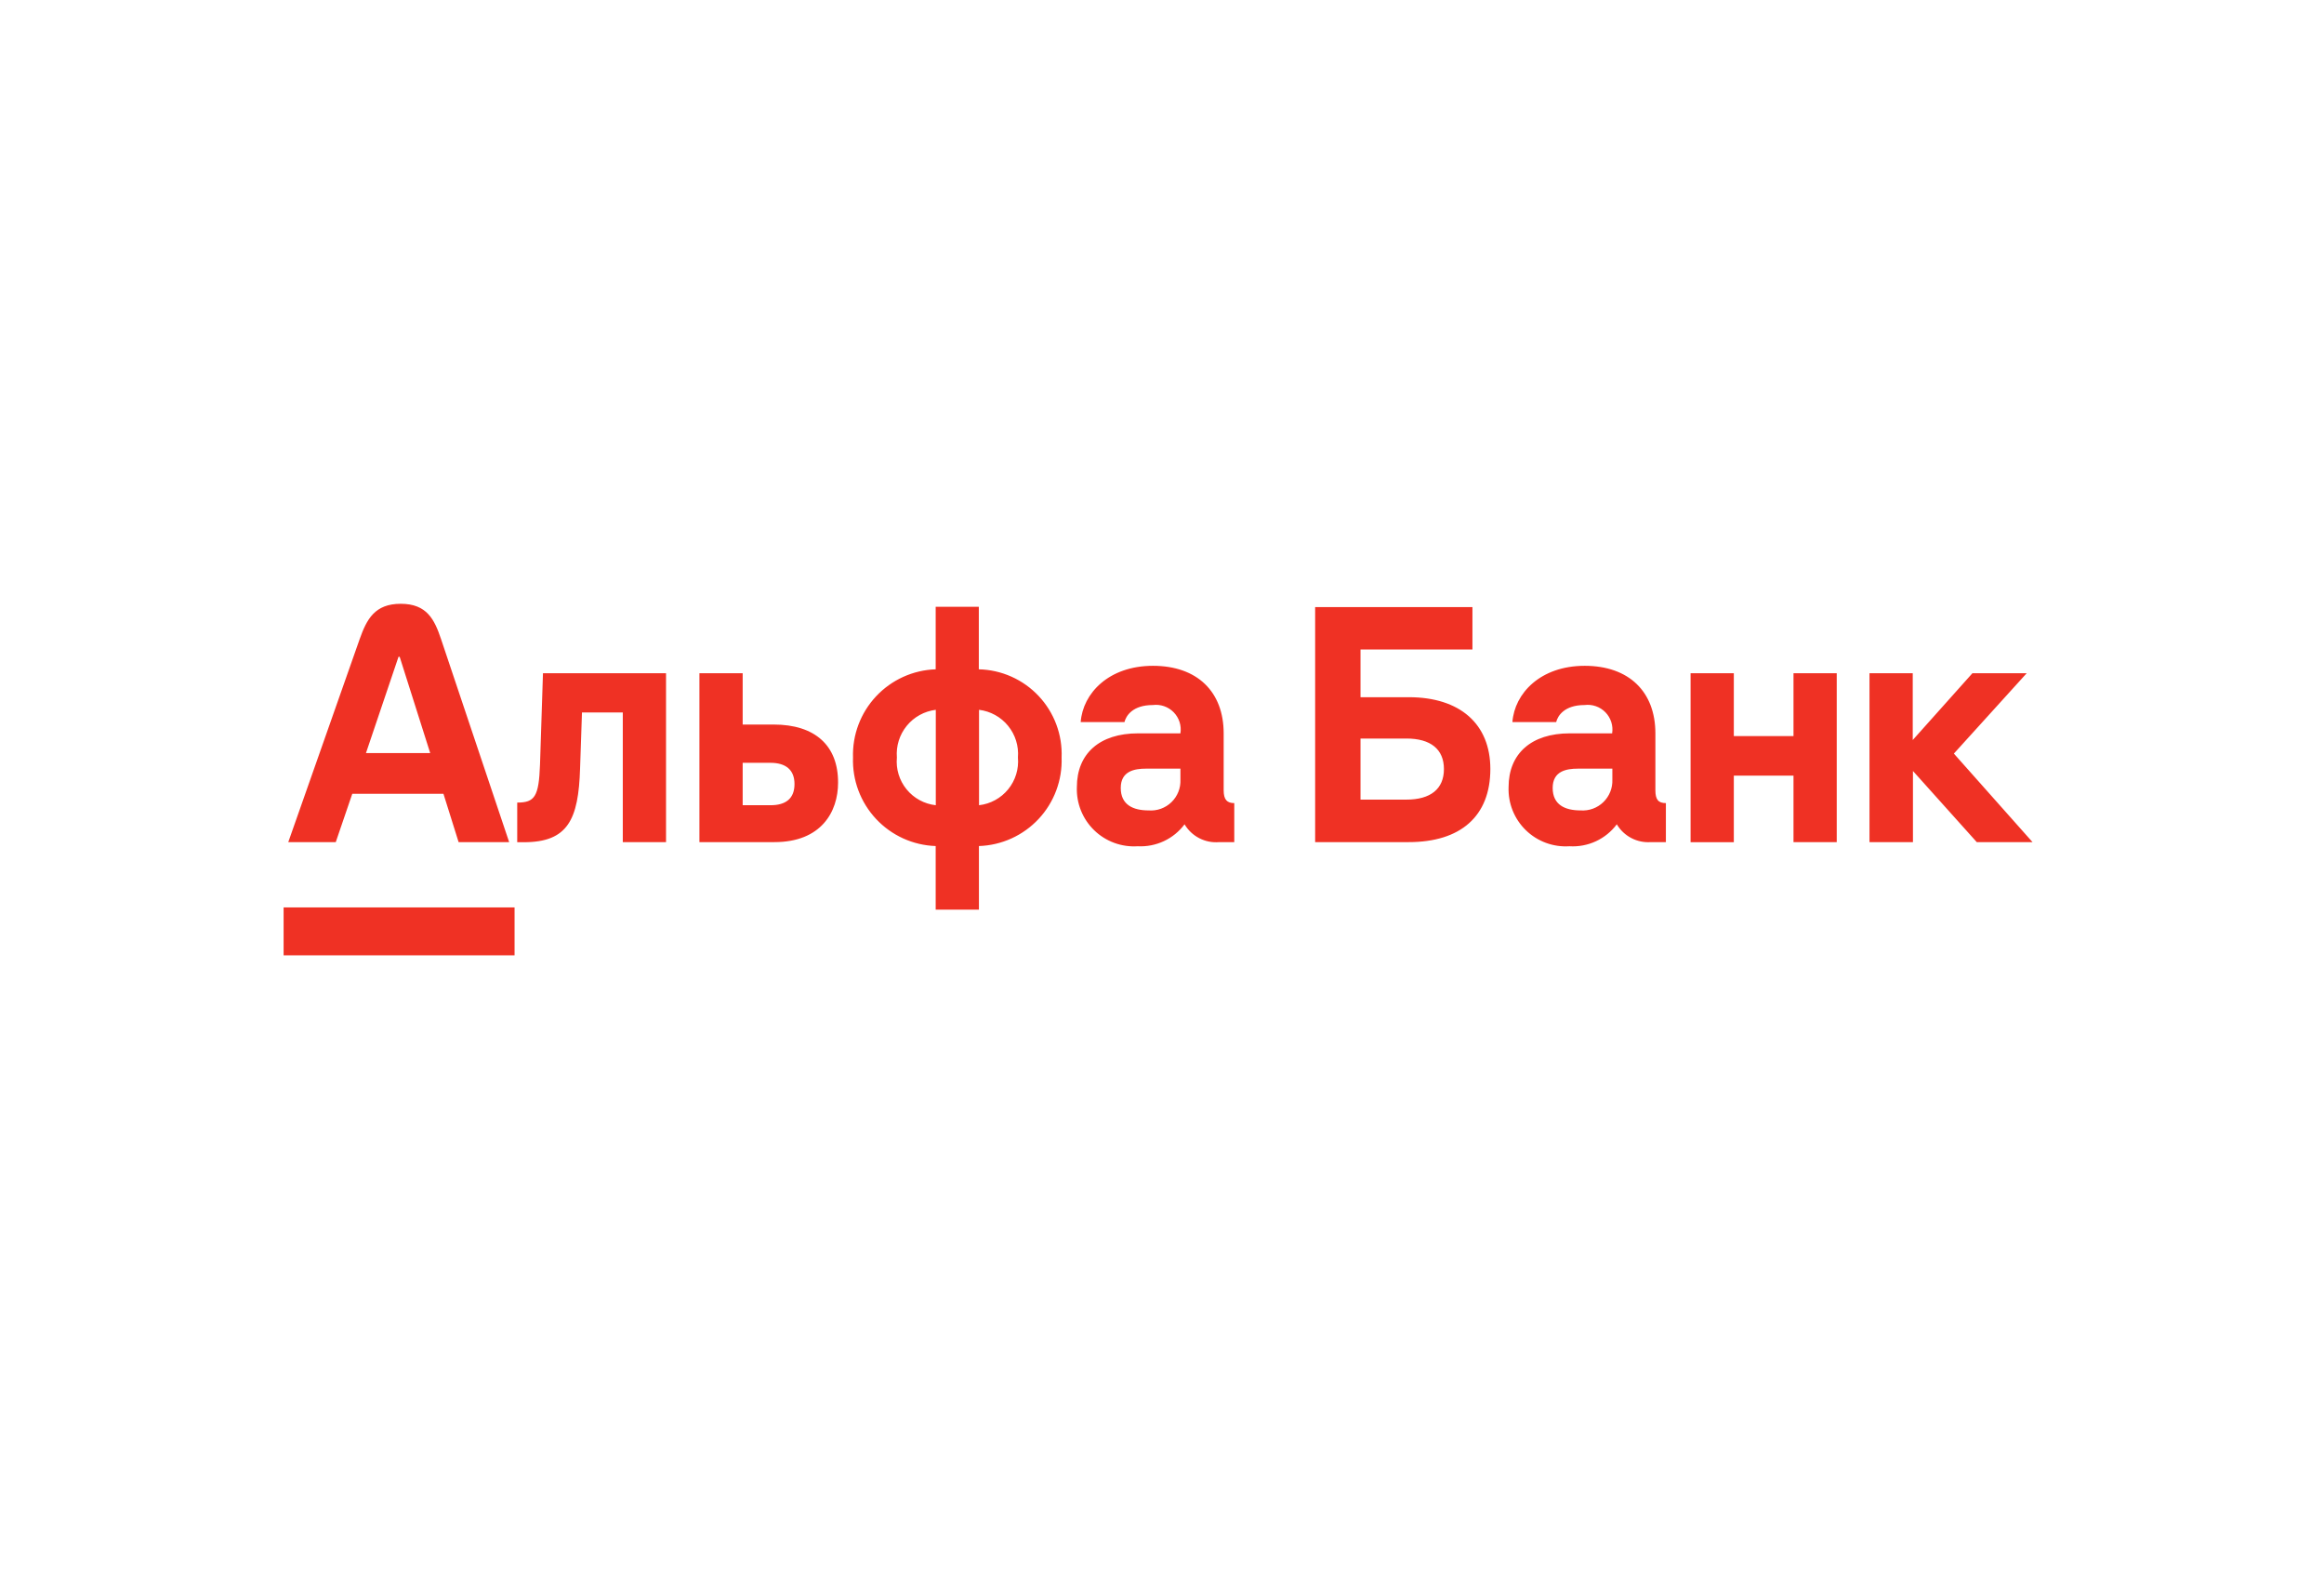 <svg width="295" height="200" viewBox="0 0 295 200" fill="none" xmlns="http://www.w3.org/2000/svg">
<path d="M36 115.161H65.317V121.243H36V115.161ZM248.017 95.638L257.26 85.44H250.371L242.796 93.916V85.44H237.307V106.873H242.823V97.845L250.923 106.873H258L248.017 95.638ZM68.546 97.051C68.398 101.088 67.887 101.855 65.654 101.855V106.887H66.488C72.099 106.887 73.43 103.994 73.632 97.549L73.874 90.418H79.055V106.873H84.544V85.44H68.923L68.546 97.051ZM44.718 100.738H56.289L58.214 106.873H64.631L55.98 81.094C55.146 78.605 54.177 76.627 50.867 76.627C47.557 76.627 46.548 78.605 45.66 81.094L36.592 106.873H42.62L44.718 100.738ZM50.585 83.355H50.733L54.608 95.571H46.454L50.585 83.355ZM178.82 88.481H172.698V82.426H186.906V77.044H166.94V106.873H178.82C185.399 106.873 189.18 103.59 189.18 97.589C189.18 91.898 185.345 88.481 178.82 88.481ZM178.537 101.478H172.698V93.728H178.537C181.578 93.728 183.287 95.073 183.287 97.603C183.287 100.132 181.578 101.478 178.537 101.478ZM124.248 84.942V77.004H118.772V84.942C115.897 85.037 113.177 86.269 111.209 88.368C109.241 90.467 108.187 93.261 108.278 96.136C108.18 99.018 109.23 101.82 111.199 103.927C113.167 106.034 115.891 107.273 118.772 107.371V115.444H124.262V107.371C125.689 107.324 127.093 106.996 128.393 106.406C129.694 105.815 130.865 104.974 131.84 103.931C132.815 102.887 133.574 101.662 134.074 100.324C134.575 98.987 134.807 97.564 134.756 96.136C134.814 94.708 134.586 93.283 134.087 91.944C133.588 90.605 132.827 89.378 131.849 88.336C130.871 87.294 129.695 86.457 128.39 85.875C127.085 85.292 125.677 84.975 124.248 84.942ZM118.786 102.191C117.333 102.031 116.001 101.307 115.077 100.174C114.154 99.042 113.712 97.592 113.848 96.136C113.73 94.685 114.178 93.244 115.098 92.115C116.018 90.986 117.34 90.258 118.786 90.082V102.191ZM124.275 102.191V90.082C125.721 90.258 127.043 90.986 127.963 92.115C128.884 93.244 129.331 94.685 129.213 96.136C129.342 97.59 128.898 99.037 127.975 100.168C127.053 101.299 125.725 102.025 124.275 102.191ZM155.328 100.294V93.069C155.328 87.794 151.978 84.498 146.354 84.498C140.73 84.498 137.447 87.996 137.178 91.642H142.735C142.923 90.862 143.757 89.476 146.341 89.476C146.824 89.414 147.313 89.465 147.772 89.625C148.232 89.785 148.648 90.05 148.987 90.398C149.326 90.747 149.581 91.17 149.729 91.633C149.877 92.097 149.914 92.588 149.839 93.069H144.457C139.587 93.069 136.694 95.638 136.694 99.89C136.656 100.905 136.831 101.916 137.209 102.859C137.587 103.801 138.158 104.654 138.886 105.361C139.614 106.069 140.482 106.616 141.435 106.967C142.388 107.318 143.404 107.464 144.417 107.398C145.561 107.458 146.701 107.235 147.739 106.75C148.776 106.264 149.677 105.53 150.364 104.613C150.81 105.368 151.462 105.981 152.243 106.381C153.024 106.782 153.902 106.952 154.777 106.873H156.674V101.922C155.745 101.922 155.328 101.478 155.328 100.294ZM149.839 98.948C149.862 99.478 149.772 100.007 149.574 100.5C149.377 100.992 149.079 101.438 148.698 101.806C148.316 102.175 147.861 102.459 147.362 102.639C146.863 102.818 146.331 102.891 145.803 102.85C143.825 102.85 142.264 102.137 142.264 99.998C142.264 97.859 144 97.549 145.466 97.549H149.839V98.948ZM98.214 91.952H94.272V85.44H88.782V106.873H98.308C104.268 106.873 106.381 102.998 106.381 99.338C106.408 94.616 103.448 91.952 98.214 91.952ZM97.81 102.191H94.272V96.809H97.81C99.707 96.809 100.851 97.67 100.851 99.5C100.851 101.33 99.761 102.191 97.81 102.191ZM210.129 100.294V93.069C210.129 87.794 206.779 84.498 201.155 84.498C195.531 84.498 192.248 87.996 191.979 91.642H197.535C197.724 90.862 198.558 89.476 201.141 89.476C201.624 89.414 202.114 89.465 202.573 89.625C203.033 89.785 203.449 90.05 203.788 90.398C204.127 90.747 204.381 91.17 204.529 91.633C204.677 92.097 204.715 92.588 204.639 93.069H199.257C194.387 93.069 191.494 95.638 191.494 99.89C191.457 100.905 191.631 101.916 192.009 102.859C192.386 103.801 192.958 104.654 193.686 105.361C194.414 106.069 195.283 106.616 196.236 106.967C197.188 107.318 198.204 107.464 199.217 107.398C200.371 107.469 201.526 107.252 202.577 106.766C203.626 106.28 204.538 105.54 205.231 104.613C205.671 105.355 206.31 105.96 207.076 106.359C207.841 106.758 208.703 106.936 209.564 106.873H211.461V101.922C210.505 101.922 210.129 101.478 210.129 100.294ZM204.666 98.948C204.686 99.478 204.595 100.005 204.397 100.497C204.199 100.989 203.901 101.433 203.52 101.801C203.139 102.17 202.684 102.453 202.187 102.634C201.689 102.815 201.159 102.888 200.63 102.85C198.652 102.85 197.091 102.137 197.091 99.998C197.091 97.859 198.827 97.549 200.293 97.549H204.666V98.948ZM227.66 93.418H220.085V85.44H214.596V106.887H220.085V98.437H227.66V106.873H233.149V85.44H227.66V93.418Z" fill="#EF3124"/>
</svg>
